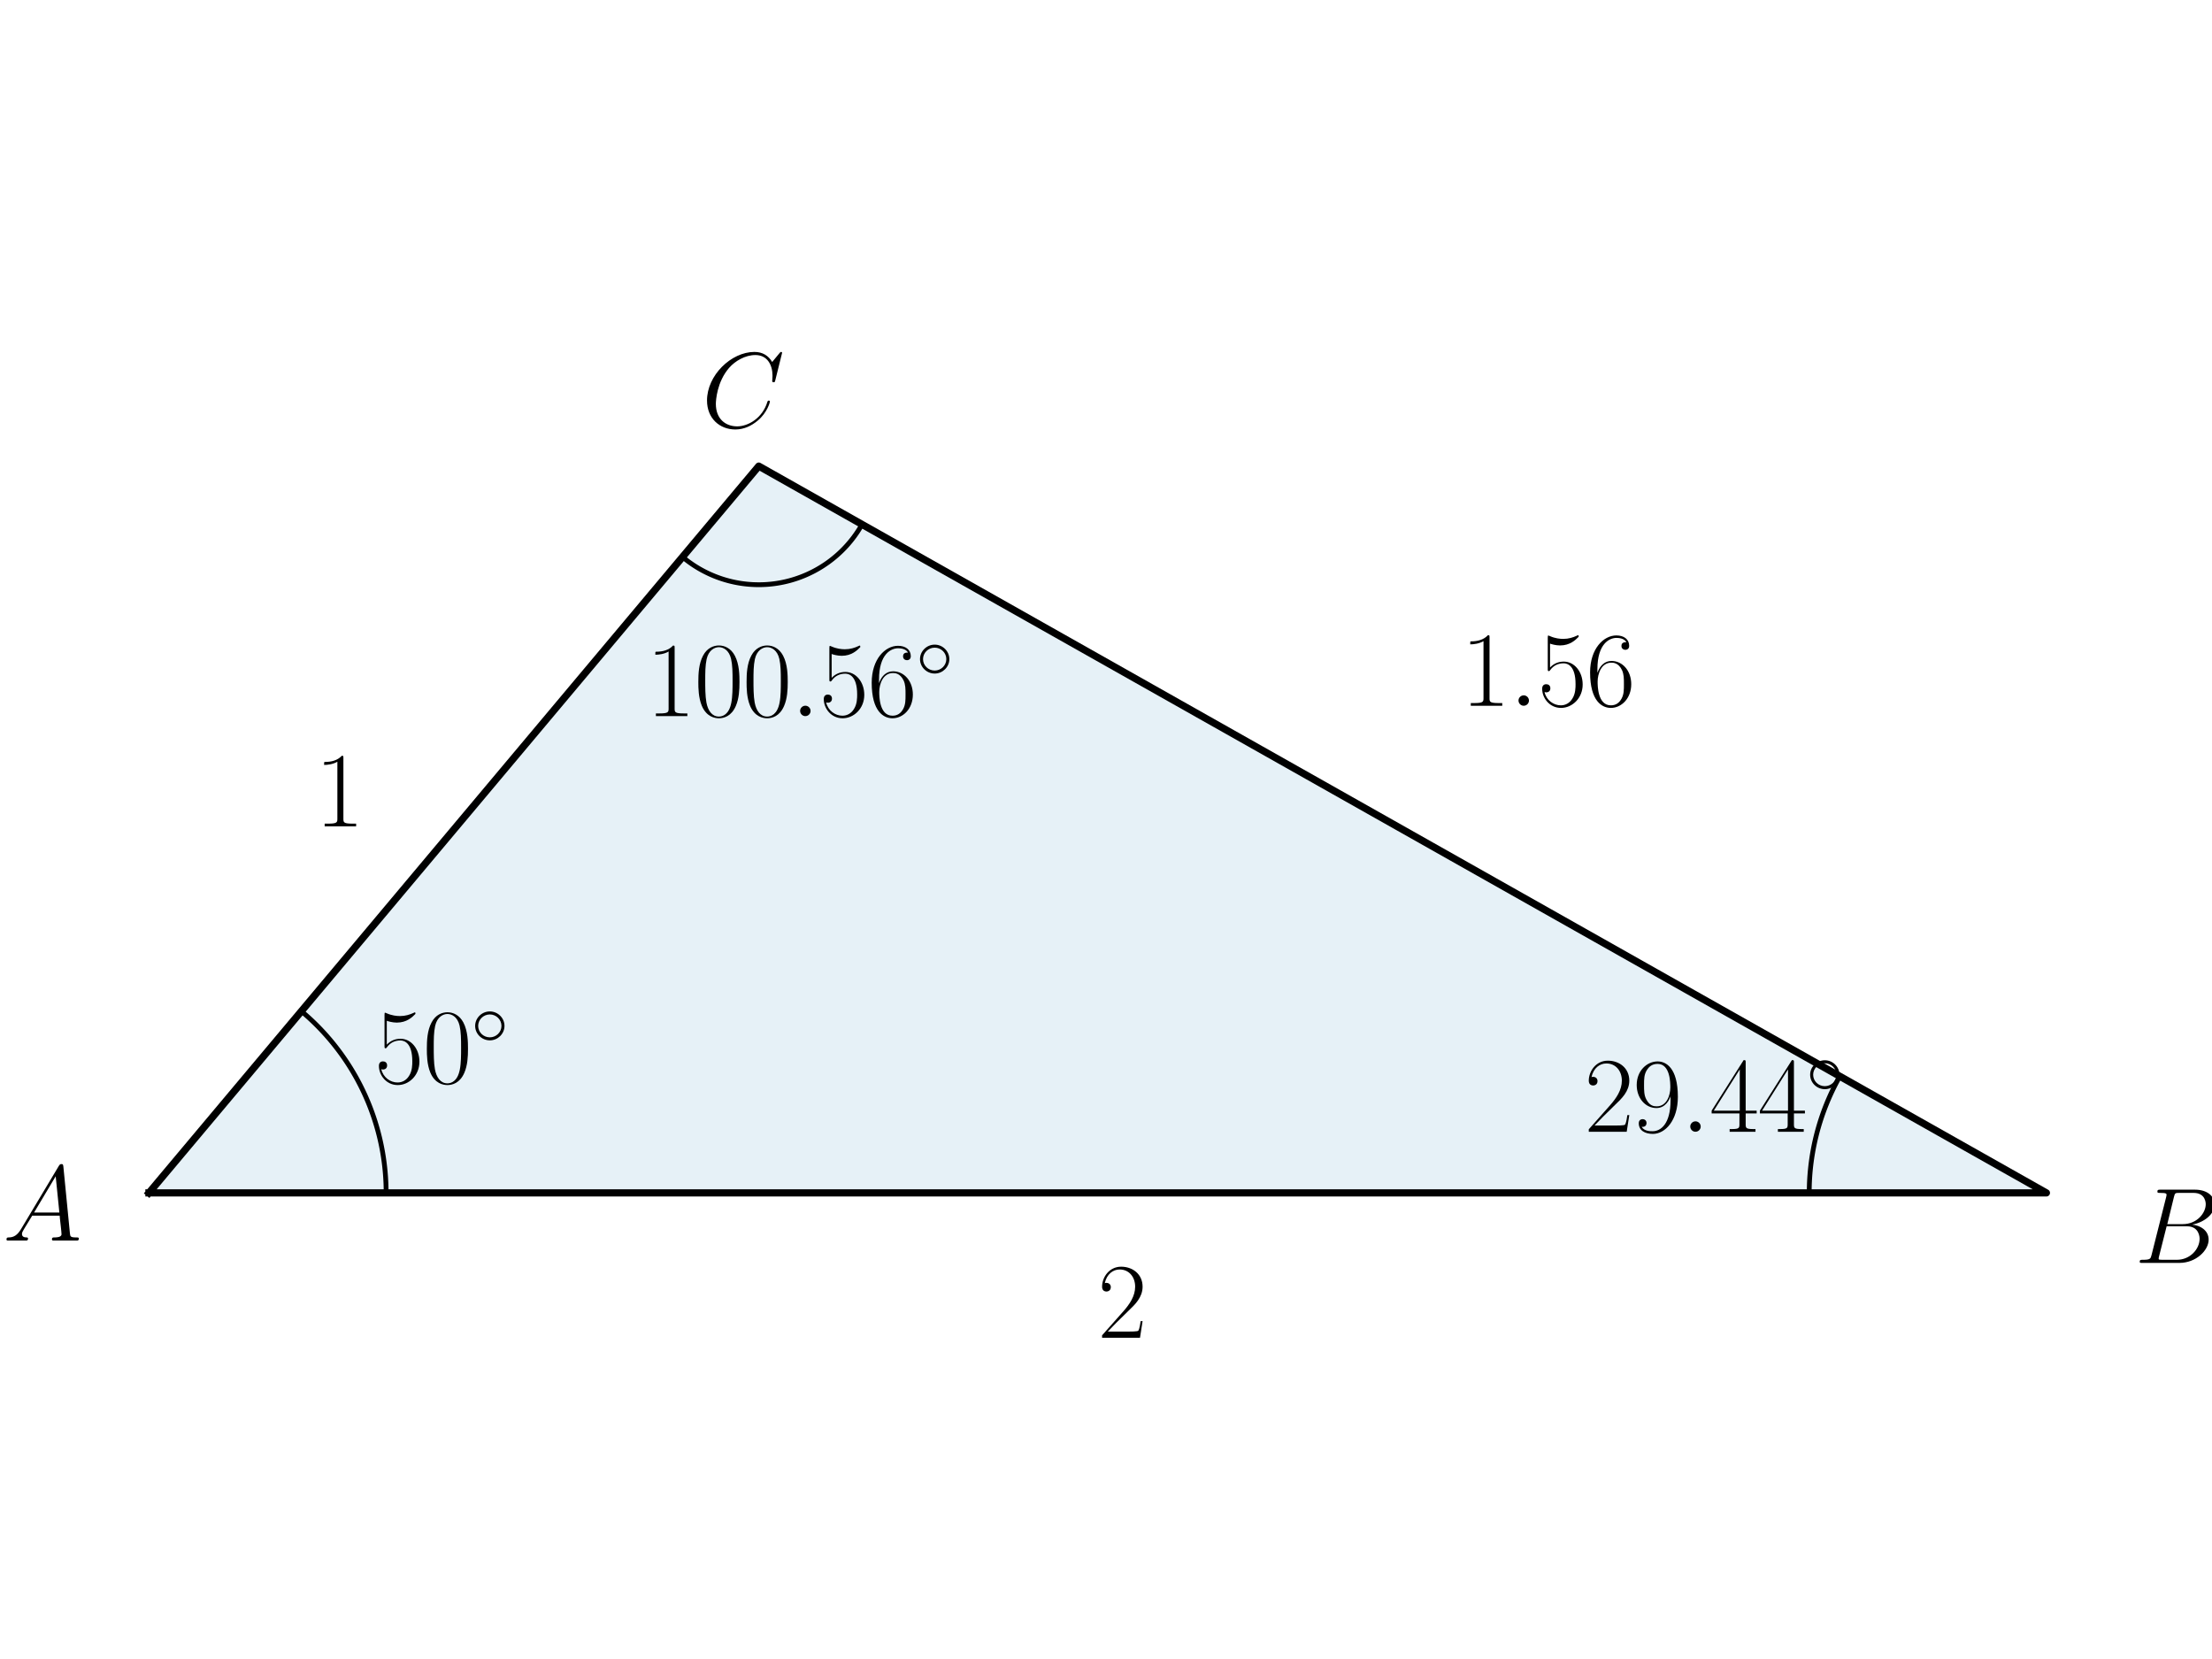 <?xml version="1.0" encoding="utf-8" standalone="no"?>
<!DOCTYPE svg PUBLIC "-//W3C//DTD SVG 1.1//EN"
  "http://www.w3.org/Graphics/SVG/1.1/DTD/svg11.dtd">
<svg xmlns:xlink="http://www.w3.org/1999/xlink" width="460.8pt" height="345.6pt" viewBox="0 0 460.8 345.6" xmlns="http://www.w3.org/2000/svg" version="1.1">
 <defs>
  <style type="text/css">*{stroke-linejoin: round; stroke-linecap: butt}</style>
 </defs>
 <g id="figure_1">
  <g id="patch_1">
   <path d="M 0 345.6 
L 460.8 345.6 
L 460.8 0 
L 0 0 
L 0 345.6 
z
" style="fill: none"/>
  </g>
  <g id="axes_1">
   <g id="patch_2">
    <path d="M 31.026 248.5 
L 426.303 248.5 
L 158.066 97.1 
z
" clip-path="url(#p3cfab5c5dd)" style="fill: #0072b2; opacity: 0.1; stroke: #0072b2; stroke-linejoin: miter"/>
   </g>
   <g id="line2d_1">
    <path d="M 31.026 248.5 
L 426.303 248.5 
L 158.066 97.1 
L 31.026 248.5 
" clip-path="url(#p3cfab5c5dd)" style="fill: none; stroke: #000000; stroke-width: 1.5; stroke-linecap: square"/>
   </g>
   <g id="line2d_2">
    <path d="M 80.436 248.5 
L 80.434 248.064 
L 80.428 247.629 
L 80.418 247.194 
L 80.405 246.758 
L 80.388 246.323 
L 80.366 245.888 
L 80.342 245.453 
L 80.313 245.019 
L 80.28 244.584 
L 80.244 244.15 
L 80.203 243.717 
L 80.159 243.283 
L 80.111 242.85 
L 80.06 242.418 
L 80.004 241.986 
L 79.945 241.555 
L 79.882 241.124 
L 79.815 240.693 
L 79.744 240.263 
L 79.67 239.834 
L 79.591 239.406 
L 79.509 238.978 
L 79.424 238.551 
L 79.334 238.125 
L 79.241 237.7 
L 79.144 237.275 
L 79.043 236.851 
L 78.938 236.428 
L 78.83 236.007 
L 78.718 235.586 
L 78.602 235.166 
L 78.483 234.747 
L 78.36 234.329 
L 78.233 233.912 
L 78.103 233.497 
L 77.969 233.083 
L 77.831 232.669 
L 77.689 232.257 
L 77.545 231.847 
L 77.396 231.437 
L 77.244 231.029 
L 77.088 230.623 
L 76.929 230.217 
L 76.766 229.813 
L 76.599 229.411 
L 76.429 229.01 
L 76.255 228.61 
L 76.078 228.212 
L 75.898 227.816 
L 75.714 227.421 
L 75.526 227.028 
L 75.335 226.637 
L 75.141 226.247 
L 74.943 225.859 
L 74.742 225.473 
L 74.537 225.089 
L 74.329 224.706 
L 74.118 224.325 
L 73.903 223.946 
L 73.685 223.569 
L 73.463 223.194 
L 73.239 222.821 
L 73.011 222.45 
L 72.779 222.081 
L 72.545 221.714 
L 72.307 221.349 
L 72.066 220.986 
L 71.822 220.625 
L 71.575 220.267 
L 71.324 219.911 
L 71.071 219.556 
L 70.814 219.205 
L 70.554 218.855 
L 70.291 218.508 
L 70.025 218.163 
L 69.757 217.82 
L 69.485 217.48 
L 69.21 217.142 
L 68.932 216.807 
L 68.651 216.474 
L 68.367 216.144 
L 68.081 215.816 
L 67.791 215.49 
L 67.499 215.168 
L 67.203 214.847 
L 66.905 214.53 
L 66.605 214.215 
L 66.301 213.903 
L 65.995 213.593 
L 65.686 213.286 
L 65.374 212.982 
L 65.059 212.68 
L 64.742 212.382 
L 64.423 212.086 
L 64.1 211.793 
L 63.775 211.503 
L 63.448 211.216 
L 63.118 210.931 
L 62.786 210.65 
" clip-path="url(#p3cfab5c5dd)" style="fill: none; stroke: #000000; stroke-linecap: square"/>
   </g>
   <g id="line2d_3">
    <path d="M 376.894 248.5 
L 376.894 248.244 
L 376.896 247.987 
L 376.9 247.731 
L 376.904 247.474 
L 376.91 247.218 
L 376.918 246.962 
L 376.926 246.705 
L 376.936 246.449 
L 376.948 246.193 
L 376.96 245.937 
L 376.974 245.681 
L 376.989 245.425 
L 377.006 245.169 
L 377.024 244.913 
L 377.043 244.657 
L 377.064 244.401 
L 377.086 244.146 
L 377.109 243.891 
L 377.134 243.635 
L 377.16 243.38 
L 377.187 243.125 
L 377.215 242.87 
L 377.245 242.616 
L 377.276 242.361 
L 377.309 242.107 
L 377.343 241.852 
L 377.378 241.598 
L 377.415 241.344 
L 377.452 241.091 
L 377.491 240.837 
L 377.532 240.584 
L 377.574 240.331 
L 377.617 240.078 
L 377.661 239.826 
L 377.707 239.573 
L 377.754 239.321 
L 377.802 239.069 
L 377.852 238.818 
L 377.902 238.566 
L 377.955 238.315 
L 378.008 238.064 
L 378.063 237.814 
L 378.119 237.564 
L 378.177 237.314 
L 378.235 237.064 
L 378.295 236.815 
L 378.357 236.566 
L 378.419 236.317 
L 378.483 236.069 
L 378.548 235.821 
L 378.615 235.573 
L 378.682 235.326 
L 378.751 235.079 
L 378.822 234.832 
L 378.893 234.586 
L 378.966 234.34 
L 379.04 234.094 
L 379.116 233.849 
L 379.192 233.604 
L 379.27 233.36 
L 379.35 233.116 
L 379.43 232.873 
L 379.512 232.63 
L 379.595 232.387 
L 379.679 232.145 
L 379.765 231.903 
L 379.851 231.662 
L 379.939 231.421 
L 380.029 231.18 
L 380.119 230.94 
L 380.211 230.701 
L 380.304 230.462 
L 380.398 230.223 
L 380.494 229.985 
L 380.59 229.748 
L 380.688 229.511 
L 380.787 229.274 
L 380.888 229.038 
L 380.99 228.803 
L 381.092 228.568 
L 381.196 228.334 
L 381.302 228.1 
L 381.408 227.866 
L 381.516 227.634 
L 381.625 227.402 
L 381.735 227.17 
L 381.846 226.939 
L 381.959 226.708 
L 382.072 226.479 
L 382.187 226.249 
L 382.303 226.021 
L 382.421 225.793 
L 382.539 225.565 
L 382.659 225.338 
L 382.78 225.112 
L 382.902 224.886 
L 383.025 224.661 
L 383.149 224.437 
L 383.274 224.213 
" clip-path="url(#p3cfab5c5dd)" style="fill: none; stroke: #000000; stroke-linecap: square"/>
   </g>
   <g id="line2d_4">
    <path d="M 142.186 116.025 
L 142.524 116.304 
L 142.866 116.576 
L 143.214 116.842 
L 143.566 117.103 
L 143.923 117.356 
L 144.285 117.604 
L 144.65 117.845 
L 145.02 118.08 
L 145.394 118.308 
L 145.772 118.529 
L 146.154 118.743 
L 146.539 118.951 
L 146.929 119.152 
L 147.321 119.346 
L 147.717 119.533 
L 148.117 119.713 
L 148.519 119.886 
L 148.924 120.051 
L 149.333 120.21 
L 149.744 120.361 
L 150.157 120.505 
L 150.574 120.641 
L 150.992 120.771 
L 151.413 120.892 
L 151.836 121.006 
L 152.26 121.113 
L 152.687 121.212 
L 153.115 121.304 
L 153.545 121.388 
L 153.976 121.464 
L 154.409 121.533 
L 154.843 121.594 
L 155.277 121.647 
L 155.713 121.693 
L 156.149 121.73 
L 156.586 121.76 
L 157.024 121.783 
L 157.461 121.797 
L 157.899 121.804 
L 158.337 121.803 
L 158.775 121.795 
L 159.213 121.778 
L 159.65 121.754 
L 160.087 121.722 
L 160.523 121.682 
L 160.958 121.635 
L 161.393 121.58 
L 161.826 121.517 
L 162.258 121.446 
L 162.689 121.368 
L 163.119 121.282 
L 163.547 121.189 
L 163.973 121.088 
L 164.397 120.98 
L 164.82 120.864 
L 165.24 120.74 
L 165.658 120.609 
L 166.073 120.471 
L 166.486 120.325 
L 166.897 120.172 
L 167.304 120.012 
L 167.709 119.845 
L 168.111 119.67 
L 168.509 119.489 
L 168.904 119.3 
L 169.296 119.105 
L 169.685 118.902 
L 170.069 118.693 
L 170.45 118.476 
L 170.827 118.253 
L 171.2 118.024 
L 171.569 117.788 
L 171.934 117.545 
L 172.294 117.296 
L 172.65 117.041 
L 173.001 116.779 
L 173.347 116.511 
L 173.689 116.237 
L 174.026 115.957 
L 174.358 115.671 
L 174.684 115.38 
L 175.006 115.082 
L 175.322 114.779 
L 175.633 114.47 
L 175.938 114.156 
L 176.237 113.837 
L 176.531 113.512 
L 176.819 113.182 
L 177.101 112.847 
L 177.377 112.507 
L 177.648 112.162 
L 177.911 111.813 
L 178.169 111.459 
L 178.421 111.1 
L 178.666 110.737 
L 178.904 110.37 
L 179.136 109.998 
L 179.361 109.623 
L 179.58 109.243 
" clip-path="url(#p3cfab5c5dd)" style="fill: none; stroke: #000000; stroke-linecap: square"/>
   </g>
   <g id="text_1">
    <!-- $50^\circ$ -->
    <g transform="translate(78.016 225.591) scale(0.22 -0.22)">
     <defs>
      <path id="CMR17-35" d="M 730 3692 
C 794 3666 1056 3584 1325 3584 
C 1920 3584 2246 3911 2432 4100 
C 2432 4157 2432 4192 2394 4192 
C 2387 4192 2374 4192 2323 4163 
C 2099 4058 1837 3973 1517 3973 
C 1325 3973 1037 3999 723 4139 
C 653 4171 640 4171 634 4171 
C 602 4171 595 4164 595 4037 
L 595 2203 
C 595 2089 595 2057 659 2057 
C 691 2057 704 2070 736 2114 
C 941 2401 1222 2522 1542 2522 
C 1766 2522 2246 2382 2246 1289 
C 2246 1085 2246 715 2054 421 
C 1894 159 1645 25 1370 25 
C 947 25 518 320 403 814 
C 429 807 480 795 506 795 
C 589 795 749 840 749 1038 
C 749 1210 627 1280 506 1280 
C 358 1280 262 1190 262 1011 
C 262 454 704 -128 1382 -128 
C 2042 -128 2669 440 2669 1264 
C 2669 2030 2170 2624 1549 2624 
C 1222 2624 947 2503 730 2274 
L 730 3692 
z
" transform="scale(0.016)"/>
      <path id="CMR17-30" d="M 2688 2025 
C 2688 2416 2682 3080 2413 3591 
C 2176 4039 1798 4198 1466 4198 
C 1158 4198 768 4058 525 3597 
C 269 3118 243 2524 243 2025 
C 243 1661 250 1106 448 619 
C 723 -39 1216 -128 1466 -128 
C 1760 -128 2208 -7 2470 600 
C 2662 1042 2688 1559 2688 2025 
z
M 1466 -26 
C 1056 -26 813 325 723 812 
C 653 1188 653 1738 653 2096 
C 653 2588 653 2997 736 3387 
C 858 3929 1216 4096 1466 4096 
C 1728 4096 2067 3923 2189 3400 
C 2272 3036 2278 2607 2278 2096 
C 2278 1680 2278 1169 2202 792 
C 2067 95 1690 -26 1466 -26 
z
" transform="scale(0.016)"/>
      <path id="CMSY10-e" d="M 2842 1600 
C 2842 2277 2272 2828 1600 2828 
C 909 2828 352 2264 352 1600 
C 352 930 909 372 1600 372 
C 2272 372 2842 923 2842 1600 
z
M 1600 628 
C 1043 628 608 1070 608 1600 
C 608 2130 1050 2572 1600 2572 
C 2131 2572 2586 2142 2586 1600 
C 2586 1058 2131 628 1600 628 
z
" transform="scale(0.016)"/>
     </defs>
     <use xlink:href="#CMR17-35" transform="scale(0.996)"/>
     <use xlink:href="#CMR17-30" transform="translate(45.69 0) scale(0.996)"/>
     <use xlink:href="#CMSY10-e" transform="translate(91.381 36.154) scale(0.697)"/>
    </g>
   </g>
   <g id="text_2">
    <!-- $A$ -->
    <g transform="translate(0.587 258.431) scale(0.22 -0.22)">
     <defs>
      <path id="CMMI12-41" d="M 1088 691 
C 864 314 646 186 339 186 
C 269 180 218 180 218 58 
C 218 24 250 0 294 0 
C 410 0 698 0 813 0 
C 998 0 1203 0 1382 0 
C 1421 0 1498 0 1498 122 
C 1498 180 1446 186 1408 186 
C 1261 186 1139 236 1139 388 
C 1139 476 1178 546 1261 685 
L 1747 1479 
L 3379 1479 
C 3386 1423 3386 1373 3392 1316 
C 3411 1152 3488 495 3488 376 
C 3488 186 3162 186 3059 186 
C 2989 186 2918 186 2918 70 
C 2918 0 2976 0 3014 0 
C 3123 0 3251 0 3360 0 
L 3725 0 
C 4115 0 4397 0 4403 0 
C 4448 0 4518 0 4518 122 
C 4518 186 4461 186 4365 186 
C 4013 186 4006 244 3987 434 
L 3597 4404 
C 3584 4531 3558 4544 3488 4544 
C 3424 4544 3386 4531 3328 4435 
L 1088 691 
z
M 1856 1664 
L 3142 3819 
L 3360 1664 
L 1856 1664 
z
" transform="scale(0.016)"/>
     </defs>
     <use xlink:href="#CMMI12-41" transform="scale(0.996)"/>
    </g>
   </g>
   <g id="text_3">
    <!-- $29.44^\circ$ -->
    <g transform="translate(330.054 235.764) scale(0.22 -0.22)">
     <defs>
      <path id="CMR17-32" d="M 2669 989 
L 2554 989 
C 2490 536 2438 459 2413 420 
C 2381 369 1920 369 1830 369 
L 602 369 
C 832 619 1280 1072 1824 1597 
C 2214 1967 2669 2402 2669 3035 
C 2669 3790 2067 4224 1395 4224 
C 691 4224 262 3604 262 3030 
C 262 2780 448 2748 525 2748 
C 589 2748 781 2787 781 3010 
C 781 3207 614 3264 525 3264 
C 486 3264 448 3258 422 3245 
C 544 3790 915 4058 1306 4058 
C 1862 4058 2227 3617 2227 3035 
C 2227 2479 1901 2000 1536 1584 
L 262 146 
L 262 0 
L 2515 0 
L 2669 989 
z
" transform="scale(0.016)"/>
      <path id="CMR17-39" d="M 2253 1864 
C 2253 464 1670 31 1190 31 
C 1043 31 685 31 538 294 
C 704 268 826 357 826 518 
C 826 692 685 749 595 749 
C 538 749 365 723 365 506 
C 365 71 742 -128 1203 -128 
C 1939 -128 2688 674 2688 2073 
C 2688 3817 1971 4179 1485 4179 
C 851 4179 243 3628 243 2778 
C 243 1991 762 1408 1414 1408 
C 1952 1408 2189 1903 2253 2112 
L 2253 1864 
z
M 1427 1510 
C 1254 1510 1011 1542 813 1922 
C 678 2169 678 2461 678 2771 
C 678 3146 678 3405 858 3684 
C 947 3817 1114 4032 1485 4032 
C 2240 4032 2240 2885 2240 2632 
C 2240 2182 2035 1510 1427 1510 
z
" transform="scale(0.016)"/>
      <path id="CMMI12-3a" d="M 1178 307 
C 1178 492 1024 619 870 619 
C 685 619 557 466 557 313 
C 557 128 710 0 864 0 
C 1050 0 1178 153 1178 307 
z
" transform="scale(0.016)"/>
      <path id="CMR17-34" d="M 2150 4122 
C 2150 4256 2144 4256 2029 4256 
L 128 1254 
L 128 1088 
L 1779 1088 
L 1779 457 
C 1779 224 1766 160 1318 160 
L 1197 160 
L 1197 0 
C 1402 0 1747 0 1965 0 
C 2182 0 2528 0 2733 0 
L 2733 160 
L 2611 160 
C 2163 160 2150 224 2150 457 
L 2150 1088 
L 2803 1088 
L 2803 1254 
L 2150 1254 
L 2150 4122 
z
M 1798 3703 
L 1798 1254 
L 256 1254 
L 1798 3703 
z
" transform="scale(0.016)"/>
     </defs>
     <use xlink:href="#CMR17-32" transform="scale(0.996)"/>
     <use xlink:href="#CMR17-39" transform="translate(45.69 0) scale(0.996)"/>
     <use xlink:href="#CMMI12-3a" transform="translate(91.381 0) scale(0.996)"/>
     <use xlink:href="#CMR17-34" transform="translate(118.478 0) scale(0.996)"/>
     <use xlink:href="#CMR17-34" transform="translate(164.169 0) scale(0.996)"/>
     <use xlink:href="#CMSY10-e" transform="translate(209.859 36.154) scale(0.697)"/>
    </g>
   </g>
   <g id="text_4">
    <!-- $B$ -->
    <g transform="translate(444.664 263.086) scale(0.22 -0.22)">
     <defs>
      <path id="CMMI12-42" d="M 2342 3921 
C 2400 4160 2426 4160 2675 4160 
L 3507 4160 
C 4230 4160 4230 3544 4230 3485 
C 4230 2966 3712 2304 2867 2304 
L 1946 2304 
L 2342 3921 
z
M 3424 2275 
C 4122 2402 4755 2886 4755 3473 
C 4755 3970 4314 4352 3590 4352 
L 1536 4352 
C 1414 4352 1357 4352 1357 4226 
C 1357 4160 1414 4160 1510 4160 
C 1901 4160 1901 4112 1901 4044 
C 1901 4032 1901 3993 1875 3897 
L 1011 472 
C 954 249 941 185 493 185 
C 371 185 307 185 307 70 
C 307 0 346 0 474 0 
L 2669 0 
C 3648 0 4403 739 4403 1383 
C 4403 1906 3942 2224 3424 2275 
z
M 2515 185 
L 1651 185 
C 1562 185 1549 185 1510 192 
C 1440 198 1434 211 1434 261 
C 1434 305 1446 343 1459 399 
L 1907 2176 
L 3110 2176 
C 3866 2176 3866 1483 3866 1433 
C 3866 828 3309 185 2515 185 
z
" transform="scale(0.016)"/>
     </defs>
     <use xlink:href="#CMMI12-42" transform="scale(0.996)"/>
    </g>
   </g>
   <g id="text_5">
    <!-- $100.56^\circ$ -->
    <g transform="translate(134.571 149.181) scale(0.22 -0.22)">
     <defs>
      <path id="CMR17-31" d="M 1702 4058 
C 1702 4192 1696 4192 1606 4192 
C 1357 3916 979 3827 621 3827 
C 602 3827 570 3827 563 3808 
C 557 3795 557 3782 557 3648 
C 755 3648 1088 3686 1344 3839 
L 1344 461 
C 1344 236 1331 160 781 160 
L 589 160 
L 589 0 
C 896 0 1216 0 1523 0 
C 1830 0 2150 0 2458 0 
L 2458 160 
L 2266 160 
C 1715 160 1702 230 1702 458 
L 1702 4058 
z
" transform="scale(0.016)"/>
      <path id="CMR17-36" d="M 678 2176 
C 678 3690 1395 4032 1811 4032 
C 1946 4032 2272 4009 2400 3776 
C 2298 3776 2106 3776 2106 3553 
C 2106 3381 2246 3323 2336 3323 
C 2394 3323 2566 3348 2566 3560 
C 2566 3954 2246 4179 1805 4179 
C 1043 4179 243 3390 243 1984 
C 243 253 966 -128 1478 -128 
C 2099 -128 2688 427 2688 1283 
C 2688 2081 2170 2662 1517 2662 
C 1126 2662 838 2407 678 1960 
L 678 2176 
z
M 1478 25 
C 691 25 691 1200 691 1436 
C 691 1896 909 2560 1504 2560 
C 1613 2560 1926 2560 2138 2120 
C 2253 1870 2253 1609 2253 1289 
C 2253 944 2253 690 2118 434 
C 1978 171 1773 25 1478 25 
z
" transform="scale(0.016)"/>
     </defs>
     <use xlink:href="#CMR17-31" transform="scale(0.996)"/>
     <use xlink:href="#CMR17-30" transform="translate(45.69 0) scale(0.996)"/>
     <use xlink:href="#CMR17-30" transform="translate(91.381 0) scale(0.996)"/>
     <use xlink:href="#CMMI12-3a" transform="translate(137.071 0) scale(0.996)"/>
     <use xlink:href="#CMR17-35" transform="translate(164.169 0) scale(0.996)"/>
     <use xlink:href="#CMR17-36" transform="translate(209.859 0) scale(0.996)"/>
     <use xlink:href="#CMSY10-e" transform="translate(255.55 36.154) scale(0.697)"/>
    </g>
   </g>
   <g id="text_6">
    <!-- $C$ -->
    <g transform="translate(146.163 89.019) scale(0.22 -0.22)">
     <defs>
      <path id="CMMI12-43" d="M 4781 4423 
C 4781 4480 4736 4480 4723 4480 
C 4710 4480 4685 4480 4634 4416 
L 4192 3882 
C 3968 4264 3616 4480 3136 4480 
C 1754 4480 320 3088 320 1595 
C 320 533 1069 -128 2003 -128 
C 2515 -128 2963 88 3334 400 
C 3891 863 4058 1481 4058 1531 
C 4058 1588 4006 1588 3987 1588 
C 3930 1588 3923 1550 3910 1524 
C 3616 534 2752 57 2112 57 
C 1434 57 845 489 845 1391 
C 845 1595 909 2700 1632 3532 
C 1984 3939 2586 4295 3194 4295 
C 3898 4295 4211 3717 4211 3068 
C 4211 2903 4192 2764 4192 2738 
C 4192 2681 4256 2681 4275 2681 
C 4346 2681 4352 2687 4378 2801 
L 4781 4423 
z
" transform="scale(0.016)"/>
     </defs>
     <use xlink:href="#CMMI12-43" transform="scale(0.996)"/>
    </g>
   </g>
   <g id="text_7">
    <!-- $2$ -->
    <g transform="translate(228.665 278.684) scale(0.22 -0.22)">
     <use xlink:href="#CMR17-32" transform="scale(0.996)"/>
    </g>
   </g>
   <g id="text_8">
    <!-- $1.56$ -->
    <g transform="translate(304.328 147.022) scale(0.22 -0.22)">
     <use xlink:href="#CMR17-31" transform="scale(0.996)"/>
     <use xlink:href="#CMMI12-3a" transform="translate(45.69 0) scale(0.996)"/>
     <use xlink:href="#CMR17-35" transform="translate(72.788 0) scale(0.996)"/>
     <use xlink:href="#CMR17-36" transform="translate(118.478 0) scale(0.996)"/>
    </g>
   </g>
   <g id="text_9">
    <!-- $1$ -->
    <g transform="translate(65.569 172.141) scale(0.22 -0.22)">
     <use xlink:href="#CMR17-31" transform="scale(0.996)"/>
    </g>
   </g>
  </g>
 </g>
 <defs>
  <clipPath id="p3cfab5c5dd">
   <rect x="19.568" y="10.8" width="418.194" height="324"/>
  </clipPath>
 </defs>
</svg>
